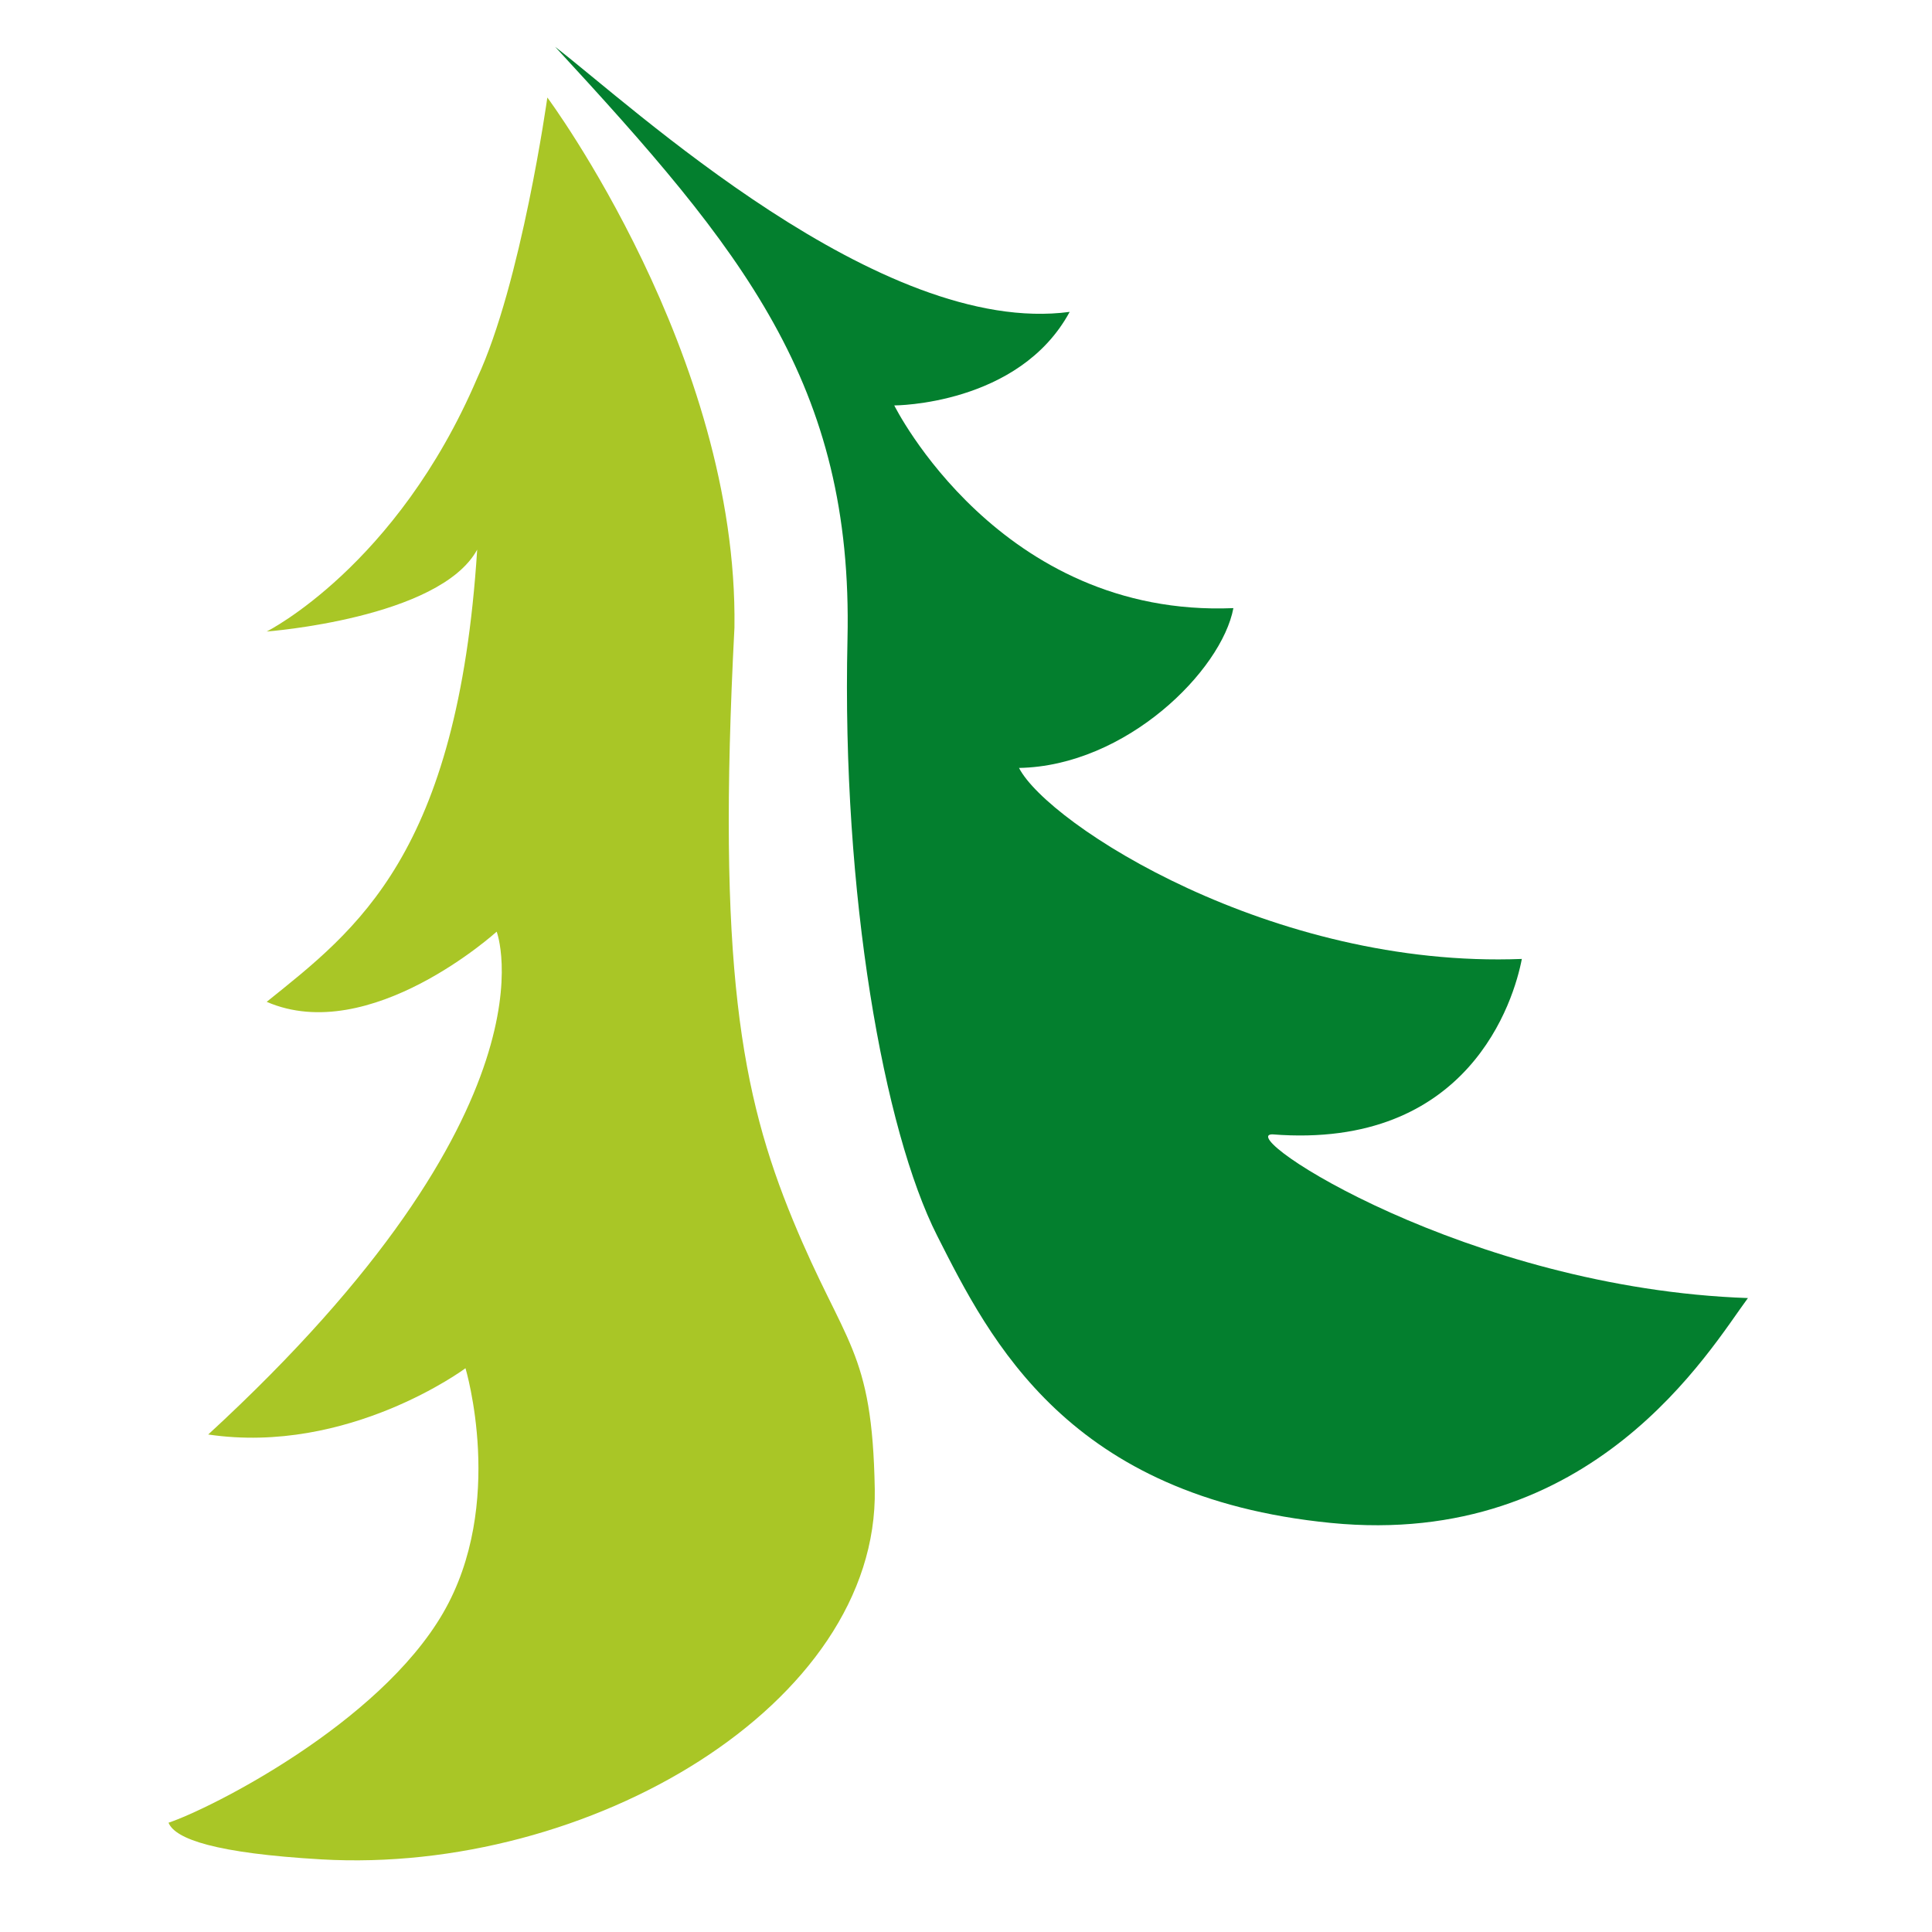 <?xml version="1.0" encoding="utf-8"?>
<!-- Generator: Adobe Illustrator 16.0.2, SVG Export Plug-In . SVG Version: 6.00 Build 0)  -->
<!DOCTYPE svg PUBLIC "-//W3C//DTD SVG 1.1//EN" "http://www.w3.org/Graphics/SVG/1.1/DTD/svg11.dtd">
<svg version="1.1" id="Layer_1" xmlns="http://www.w3.org/2000/svg" xmlns:xlink="http://www.w3.org/1999/xlink" x="0px" y="0px"
	 width="512px" height="512px" viewBox="0 0 512 512" enable-background="new 0 0 512 512" xml:space="preserve">
<path fill="#a9c626" d="M145.052,25.838c0,0-6.887,49.24-18.594,74.376c-21.35,49.929-55.782,67.145-55.782,67.145
	s45.797-3.442,55.782-21.693c-5.165,80.917-32.023,100.717-55.782,119.828c27.375,11.879,60.947-18.595,60.947-18.595
	s17.905,46.485-76.442,133.258c37.188,5.509,68.178-17.563,68.178-17.563s10.808,35.979-5.933,64.859
	c-17.105,29.507-61.88,51.965-72.765,55.582c1.75,4.371,12.606,8.104,40.476,9.718c70.713,4.095,147.719-40.976,146.686-98.136
	c-0.671-37.184-7.92-37.876-21.693-71.277c-13.772-33.4-20.143-67.661-15.495-157.015C195.669,94.016,145.052,25.838,145.052,25.838
	z"/>
<path fill="#037f2e" d="M147.118,12.409c49.584,53.715,79.024,89.354,77.475,157.015c-1.549,67.662,9.641,130.159,23.759,158.049
	c14.12,27.892,34.812,69.261,104.349,76.121c69.539,6.863,100.371-45.886,110.515-59.593
	c-74.376-2.583-136.355-43.386-126.026-43.386c52.167,4.132,64.047-35.64,66.112-46.486c-66.112,2.583-125.51-35.638-133.257-50.617
	c28.407-0.516,53.717-25.825,56.815-42.353c-61.98,2.583-89.872-53.715-89.872-53.715s33.056,0,46.485-24.792
	C233.374,89.368,167.262,27.904,147.118,12.409z"/>
</svg>